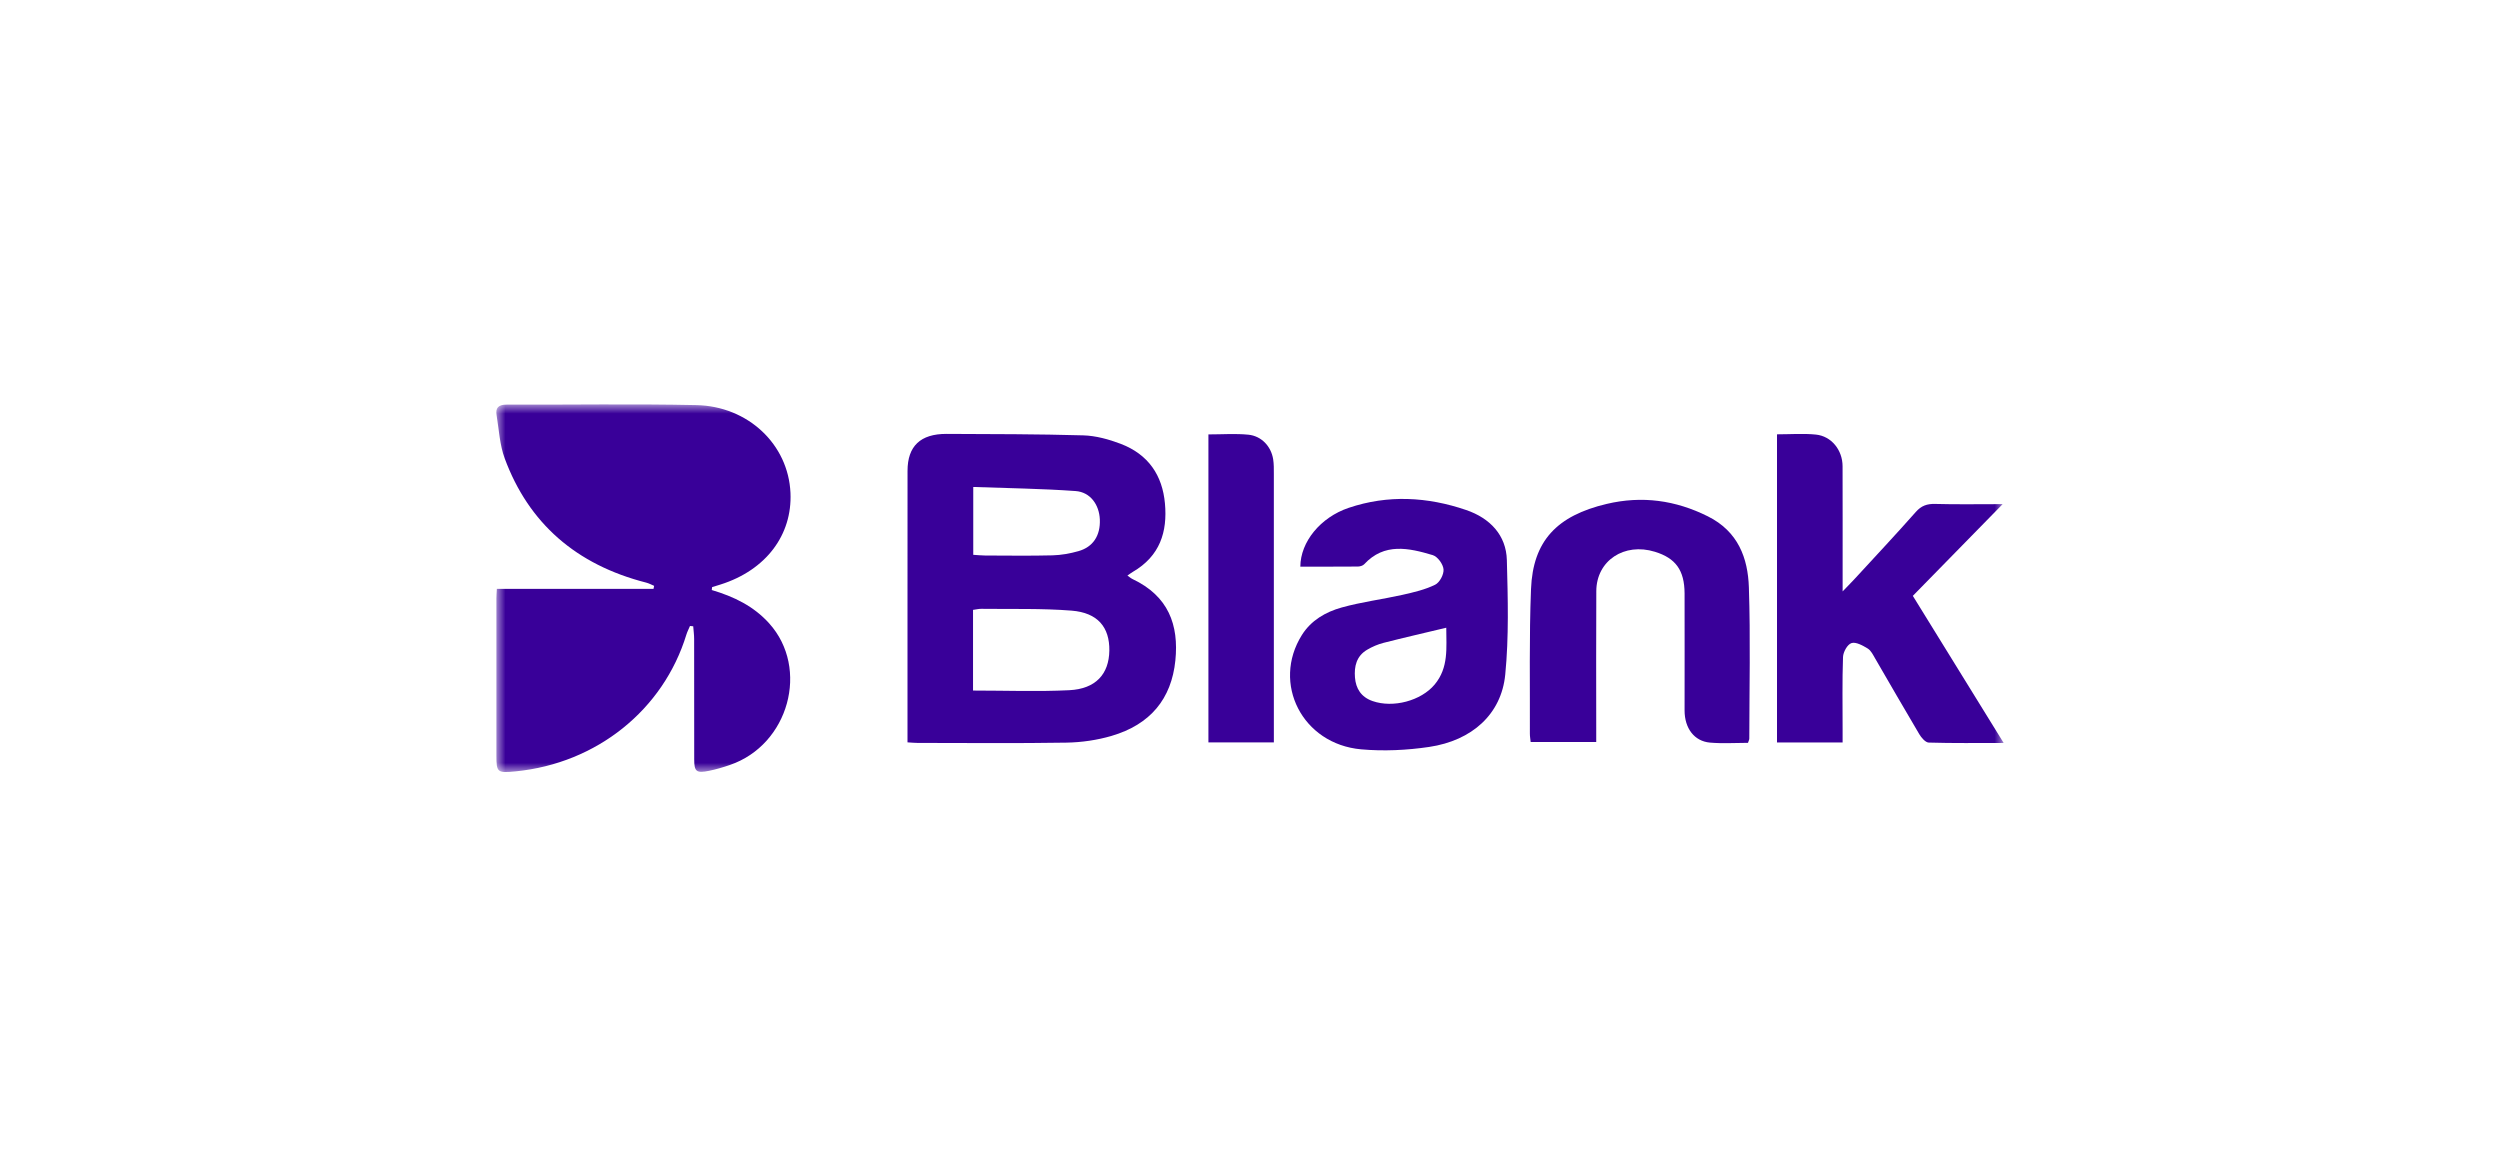 <svg xmlns="http://www.w3.org/2000/svg" width="136" height="64" viewBox="0 0 136 64" fill="none"><mask id="mask0_2160_2627" style="mask-type:luminance" maskUnits="userSpaceOnUse" x="27" y="22" width="82" height="20"><path d="M109 22H27V42H109V22Z" fill="white"></path></mask><g mask="url(#mask0_2160_2627)"><path d="M38.721 32.098C39.927 32.455 41.001 32.976 41.842 33.91C44.05 36.358 42.916 40.515 39.706 41.614C39.338 41.74 38.961 41.853 38.58 41.931C37.885 42.073 37.765 41.975 37.765 41.317C37.762 39.132 37.765 36.945 37.761 34.76C37.761 34.529 37.728 34.3 37.711 34.07C37.652 34.064 37.593 34.058 37.535 34.053C37.47 34.21 37.389 34.362 37.339 34.523C36.085 38.619 32.465 41.522 28.056 41.962C27.052 42.062 27.004 42.022 27.004 41.094C27.004 38.248 27.003 35.403 27.004 32.557C27.004 32.415 27.016 32.272 27.028 32.036H35.551C35.562 31.98 35.574 31.924 35.584 31.869C35.443 31.811 35.306 31.734 35.159 31.696C31.336 30.721 28.759 28.458 27.457 24.939C27.181 24.194 27.144 23.369 27.013 22.578C26.95 22.2 27.107 22.011 27.552 22.012C30.997 22.023 34.444 21.963 37.886 22.038C40.688 22.099 42.886 24.171 43.002 26.814C43.103 29.091 41.679 31.011 39.204 31.795C39.049 31.844 38.894 31.891 38.738 31.939C38.732 31.991 38.727 32.045 38.72 32.096L38.721 32.098Z" fill="#390099"></path><path d="M49.368 40.387C49.368 38.042 49.368 35.756 49.368 33.47C49.368 30.852 49.368 28.233 49.37 25.616C49.37 24.271 50.069 23.598 51.498 23.604C53.977 23.615 56.458 23.613 58.935 23.684C59.615 23.704 60.318 23.899 60.955 24.14C62.482 24.718 63.236 25.871 63.373 27.388C63.514 28.926 63.106 30.253 61.619 31.114C61.527 31.168 61.444 31.234 61.332 31.311C61.441 31.386 61.519 31.458 61.612 31.502C63.563 32.426 64.135 33.993 63.94 35.929C63.728 38.019 62.577 39.416 60.465 40.034C59.685 40.262 58.843 40.385 58.026 40.399C55.322 40.444 52.617 40.416 49.912 40.415C49.762 40.415 49.612 40.399 49.368 40.384V40.387ZM52.935 37.566C54.728 37.566 56.453 37.632 58.169 37.547C59.608 37.475 60.329 36.672 60.348 35.392C60.366 34.121 59.718 33.331 58.292 33.218C56.666 33.09 55.026 33.141 53.392 33.12C53.248 33.118 53.102 33.155 52.933 33.177V37.568L52.935 37.566ZM52.945 30.182C53.172 30.196 53.382 30.218 53.593 30.22C54.814 30.223 56.037 30.242 57.257 30.211C57.729 30.198 58.211 30.112 58.665 29.983C59.469 29.757 59.867 29.129 59.831 28.258C59.797 27.456 59.314 26.77 58.511 26.713C56.675 26.581 54.83 26.559 52.945 26.491V30.181V30.182Z" fill="#390099"></path><path d="M96.669 23.627C97.402 23.627 98.101 23.572 98.784 23.641C99.632 23.726 100.234 24.486 100.236 25.362C100.243 27.342 100.238 29.321 100.239 31.301V32.172C100.551 31.848 100.746 31.652 100.931 31.451C102.032 30.254 103.145 29.066 104.22 27.85C104.519 27.512 104.825 27.402 105.279 27.414C106.43 27.446 107.581 27.425 108.944 27.425C107.245 29.16 105.663 30.776 104.058 32.415C105.694 35.063 107.313 37.686 109 40.417C107.558 40.417 106.24 40.436 104.923 40.396C104.744 40.391 104.52 40.129 104.408 39.938C103.597 38.575 102.812 37.199 102.013 35.829C101.897 35.631 101.787 35.393 101.603 35.279C101.338 35.116 100.954 34.906 100.721 34.984C100.494 35.059 100.271 35.47 100.26 35.74C100.213 37.057 100.239 38.378 100.238 39.698C100.238 39.92 100.238 40.141 100.238 40.39H96.669V23.627Z" fill="#390099"></path><path d="M70.738 30.825C70.746 29.477 71.83 28.148 73.365 27.628C75.505 26.904 77.659 27.027 79.759 27.745C81.063 28.19 81.938 29.118 81.973 30.469C82.028 32.546 82.088 34.637 81.885 36.7C81.674 38.85 80.083 40.285 77.748 40.633C76.536 40.813 75.269 40.873 74.049 40.764C70.844 40.479 69.172 37.174 70.824 34.543C71.323 33.749 72.11 33.292 72.989 33.047C74.069 32.746 75.197 32.605 76.295 32.359C76.901 32.223 77.524 32.078 78.07 31.81C78.322 31.686 78.552 31.247 78.528 30.971C78.504 30.691 78.209 30.279 77.94 30.198C76.635 29.807 75.304 29.515 74.212 30.695C74.14 30.773 73.987 30.818 73.871 30.82C72.828 30.829 71.785 30.825 70.742 30.825H70.738ZM78.677 34.148C77.487 34.433 76.372 34.688 75.265 34.971C74.955 35.05 74.647 35.184 74.374 35.345C73.785 35.691 73.663 36.258 73.71 36.856C73.758 37.45 74.038 37.918 74.668 38.138C75.787 38.529 77.306 38.123 78.044 37.24C78.819 36.313 78.676 35.23 78.677 34.148Z" fill="#390099"></path><path d="M95.092 40.41C94.406 40.41 93.71 40.458 93.024 40.398C92.168 40.322 91.642 39.618 91.641 38.65C91.638 36.527 91.65 34.403 91.641 32.279C91.634 31.016 91.153 30.364 90.029 30.017C88.358 29.5 86.849 30.498 86.839 32.151C86.824 34.625 86.835 37.1 86.835 39.573C86.835 39.819 86.835 40.066 86.835 40.364H83.268C83.254 40.216 83.224 40.059 83.225 39.901C83.237 37.283 83.183 34.663 83.287 32.048C83.39 29.424 84.696 28.053 87.404 27.413C89.335 26.957 91.151 27.215 92.901 28.086C94.561 28.911 95.087 30.367 95.139 31.954C95.23 34.694 95.165 37.438 95.162 40.18C95.162 40.237 95.129 40.294 95.092 40.406V40.41Z" fill="#390099"></path><path d="M65.74 23.632C66.487 23.632 67.206 23.578 67.91 23.647C68.627 23.718 69.149 24.285 69.26 24.981C69.302 25.244 69.297 25.515 69.297 25.782C69.298 30.398 69.298 35.014 69.298 39.63V40.387H65.738V23.632H65.74Z" fill="#390099"></path></g></svg>